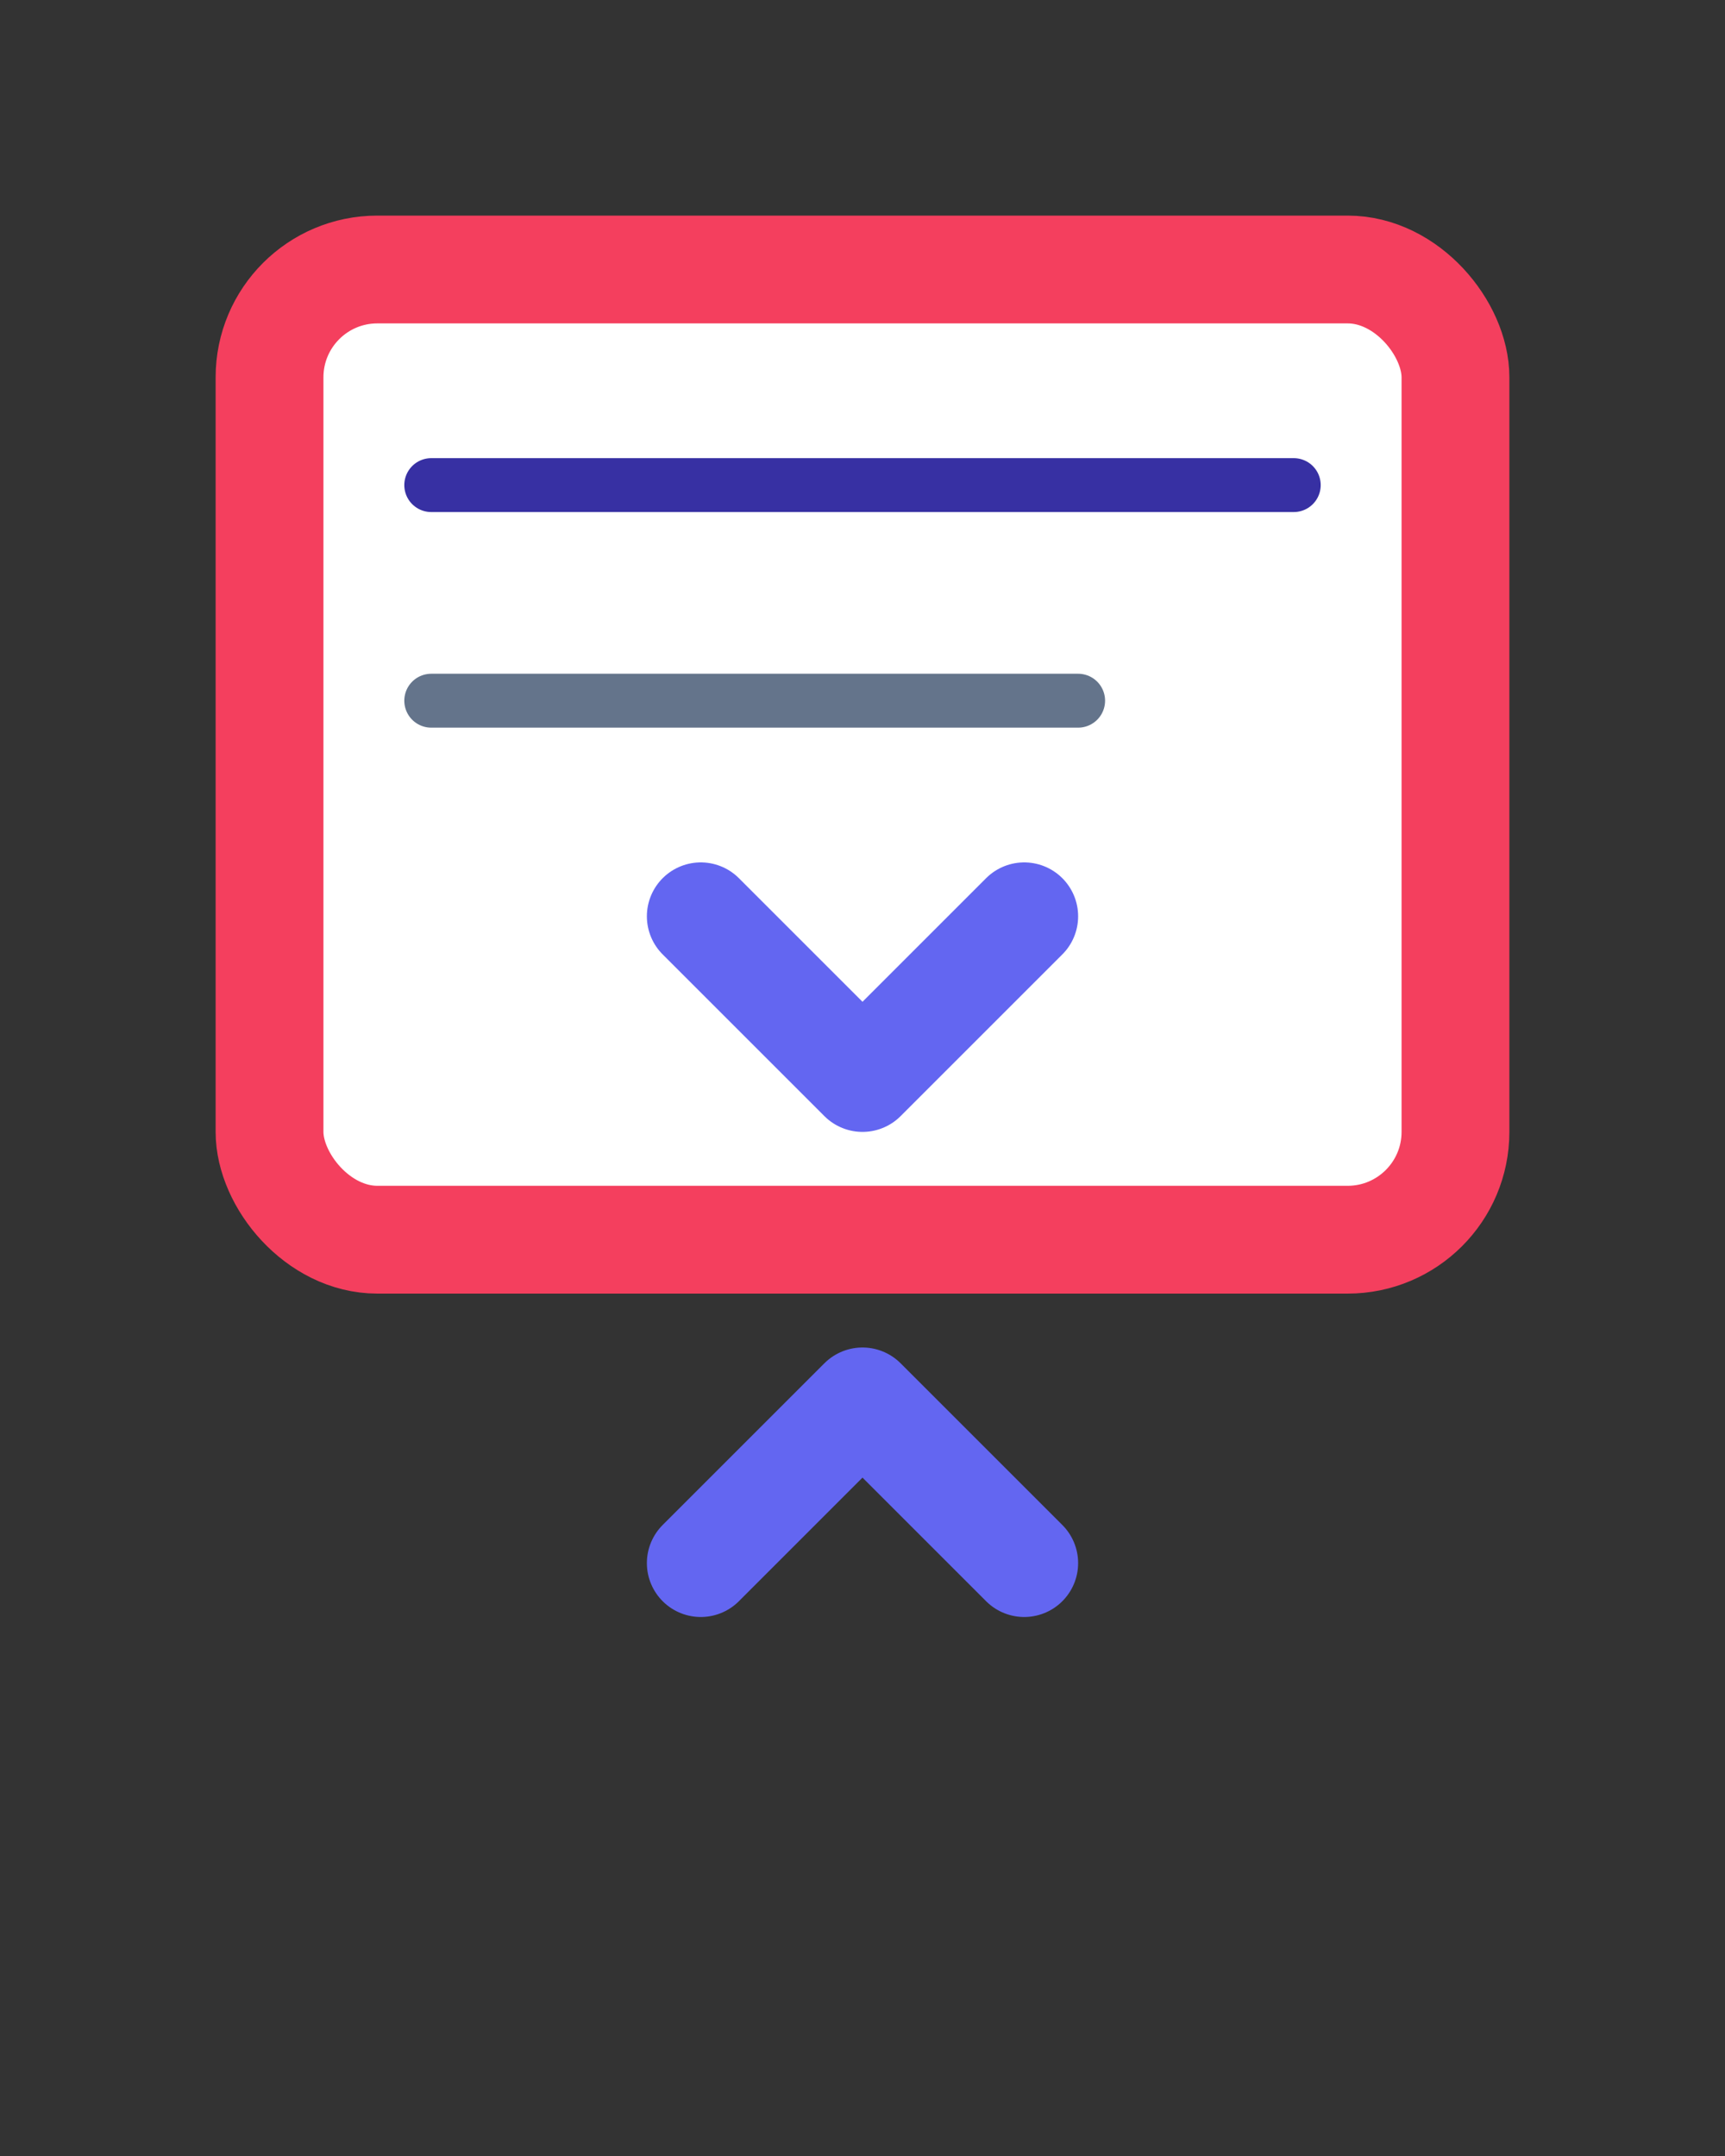 <svg xmlns="http://www.w3.org/2000/svg" viewBox="0 0 64 80" width="64" height="80" fill="none" stroke-linecap="round" stroke-linejoin="round">
  <rect x="0" y="0" width="64" height="80" fill="#333333" stroke="none"/>
  <!-- Content block with ROSE border -->
  <rect x="10" y="10" width="44" height="36" rx="4" ry="4" fill="white" stroke="#F43F5E" stroke-width="4"></rect>
  
  <!-- First line (normal) -->
  <line x1="16" y1="18" x2="48" y2="18" stroke="#3730A3" stroke-width="2"></line>
  
  <!-- Second line (truncated) -->
  <line x1="16" y1="26" x2="40" y2="26" stroke="#64748B" stroke-width="2"></line>
  
  <!-- Down arrow inside content block -->
  <polyline points="26,34 32,40 38,34" stroke="#6366F1" stroke-width="4" fill="none"></polyline>
  
  <!-- Up arrow below content block -->
  <polyline points="26,58 32,52 38,58" stroke="#6366F1" stroke-width="4" fill="none"></polyline>
</svg>
